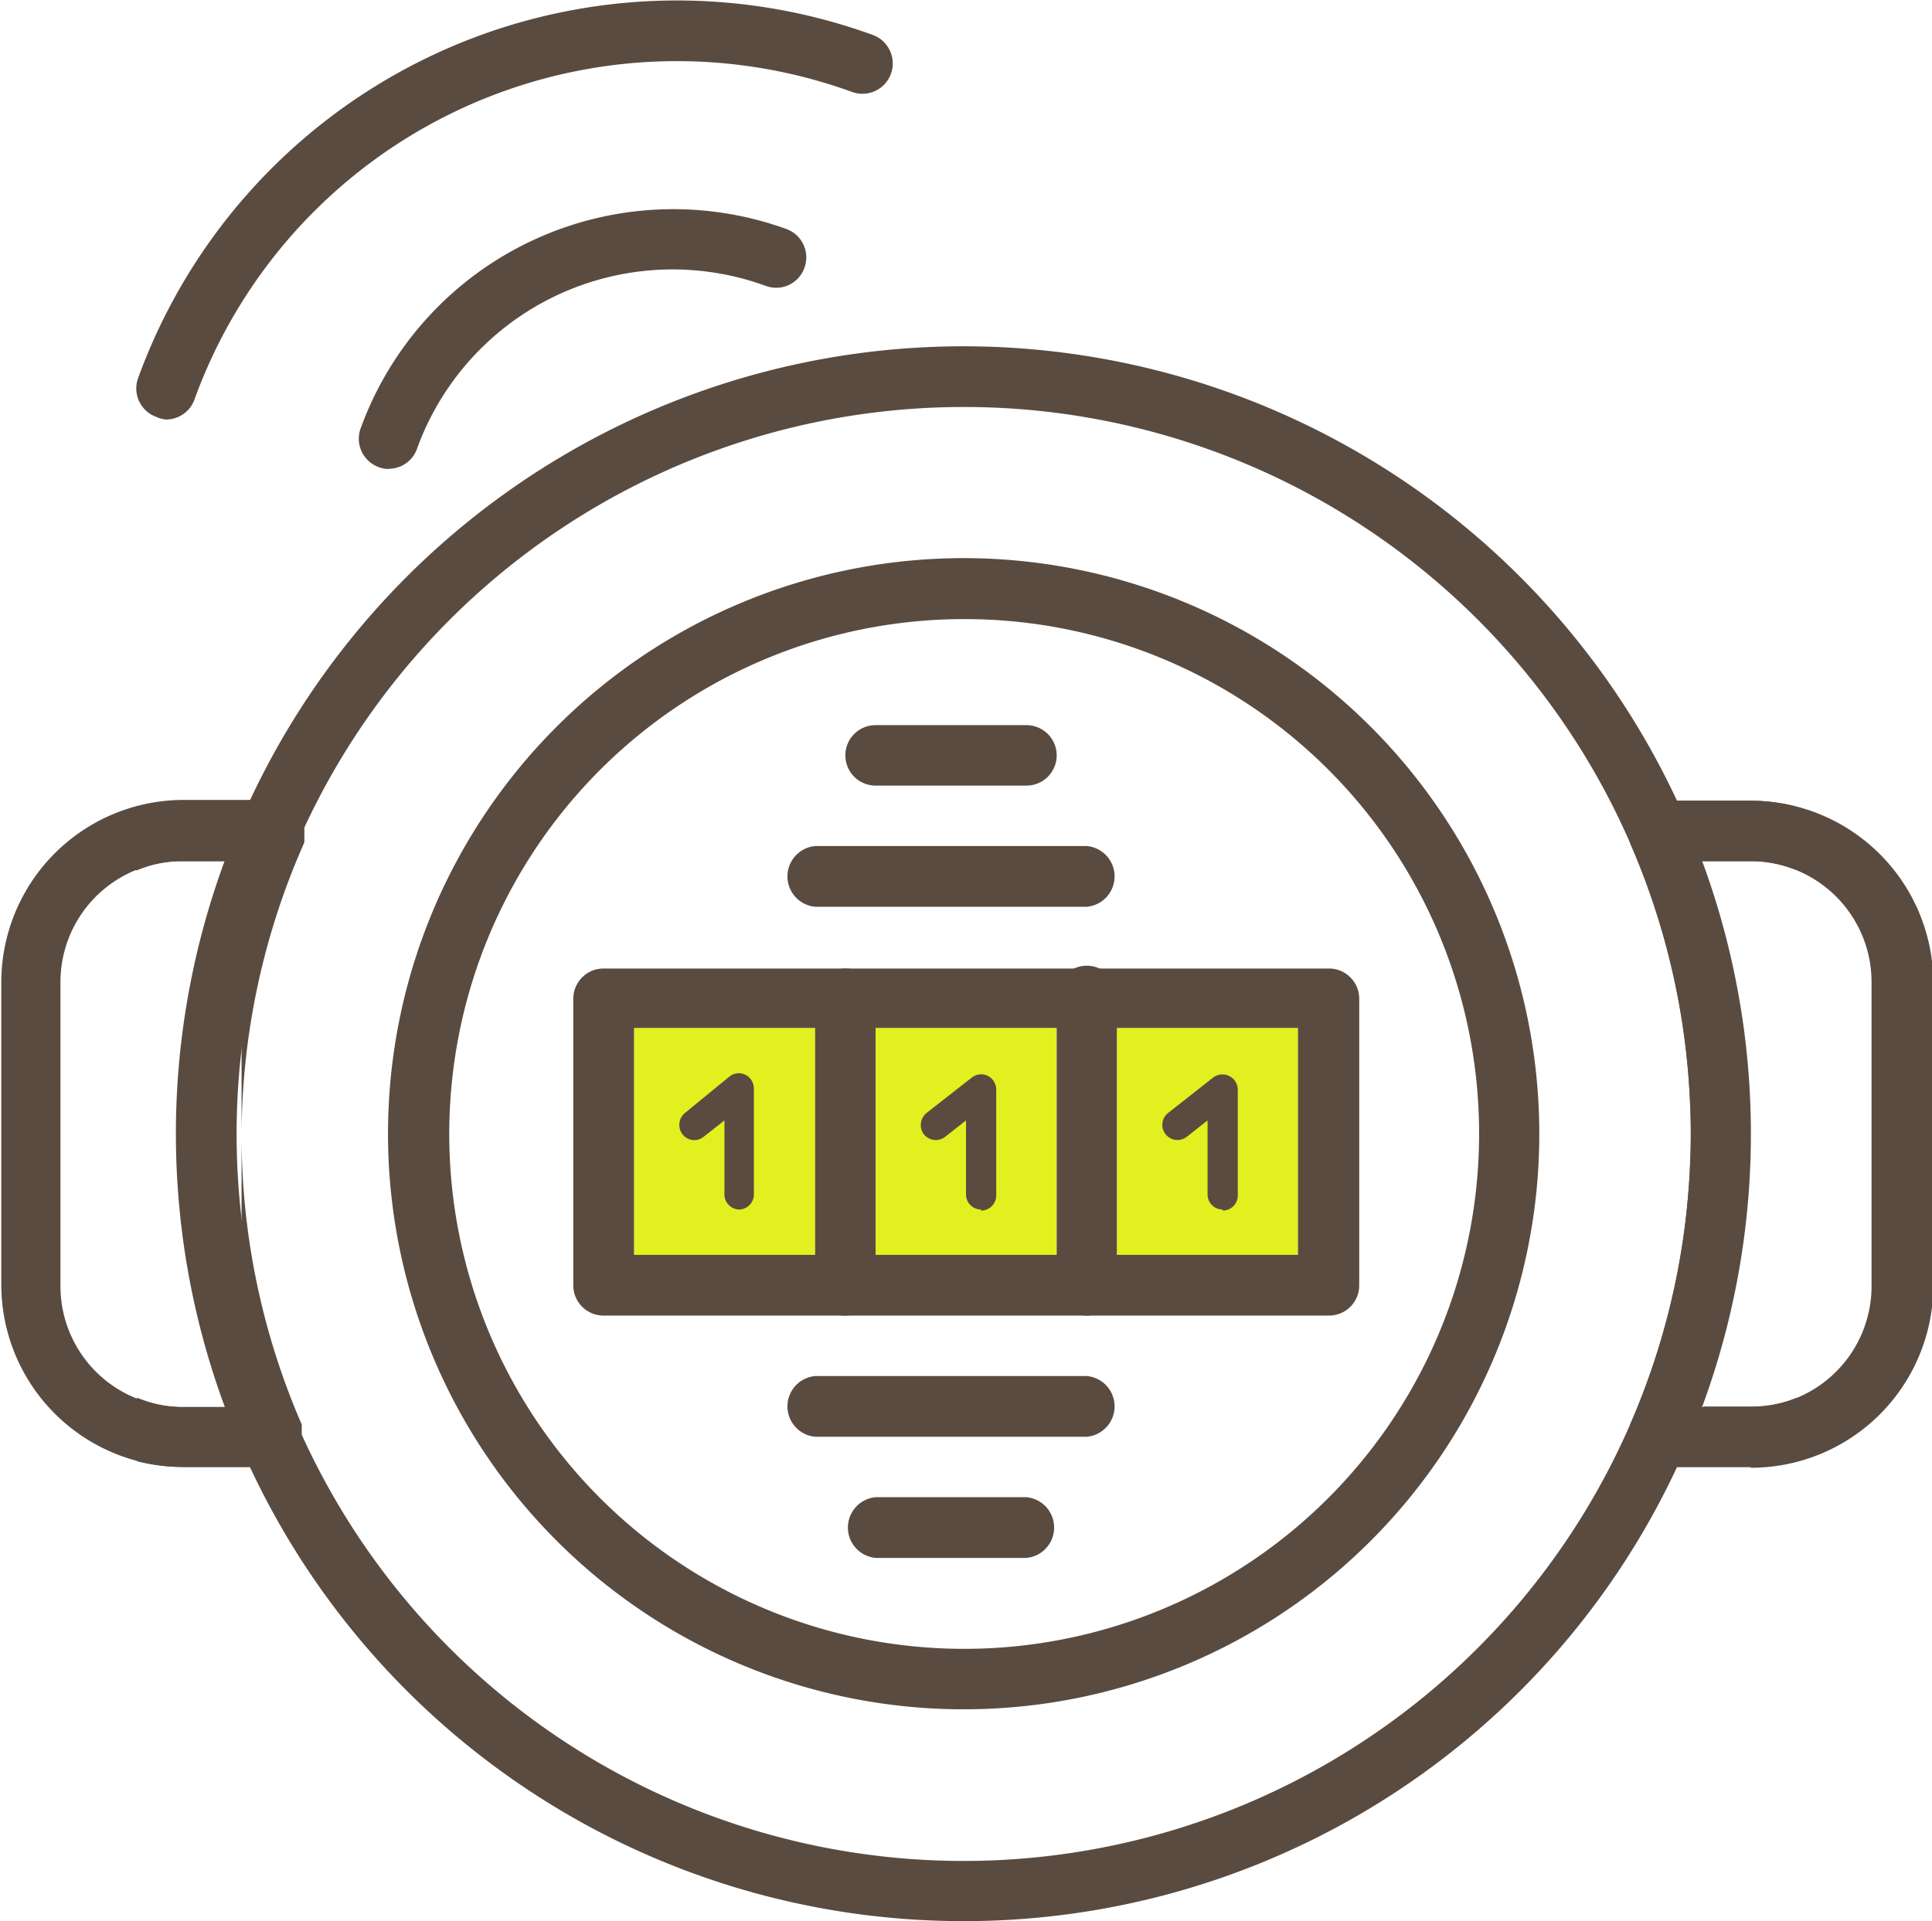 <svg xmlns="http://www.w3.org/2000/svg" viewBox="0 0 74.14 73.73"><defs><style>.cls-1{fill:#e1f01e;}.cls-1,.cls-2{fill-rule:evenodd;}.cls-2,.cls-3{fill:#5a4b41;}</style></defs><title>Ресурс 1</title><g id="Слой_2" data-name="Слой 2"><g id="Слой_1-2" data-name="Слой 1"><polygon class="cls-1" points="24.33 39.45 31.28 39.45 31.28 48.16 24.33 48.16 24.33 39.45 24.33 39.45"/><polygon class="cls-1" points="33.6 39.45 40.55 39.45 40.55 48.16 33.6 48.16 33.6 39.45 33.6 39.45"/><polygon class="cls-1" points="42.86 39.45 49.81 39.45 49.81 48.16 42.86 48.16 42.86 39.45 42.86 39.45"/><path class="cls-2" d="M67.19,56.3H63.72a1.16,1.16,0,0,1-1.16-1.16v-.48a27.76,27.76,0,0,0,2.32-11.14V54h2.31a4.64,4.64,0,0,0,4.63-4.65V37.7a4.64,4.64,0,0,0-4.63-4.65H64.88V43.52a27.78,27.78,0,0,0-2.32-11.15v-.48a1.16,1.16,0,0,1,1.16-1.16h3.47a7,7,0,0,1,7,7V49.33a7,7,0,0,1-7,7Z"/><path class="cls-2" d="M10.43,56.3H7a7,7,0,0,1-6.95-7V37.7a7,7,0,0,1,7-7h3.48a1.15,1.15,0,0,1,1.15,1.16v.47A27.85,27.85,0,0,0,9.27,43.52V33.05H7A4.64,4.64,0,0,0,2.32,37.7V49.33A4.64,4.64,0,0,0,7,54H9.27V43.52a27.84,27.84,0,0,0,2.31,11.15v.47a1.15,1.15,0,0,1-1.15,1.16Z"/><path class="cls-3" d="M68.93,56.08v0Zm0-22.69V31h0v2.44Z"/><path class="cls-3" d="M5.21,56.08v0Zm0-22.68v0Z"/><path class="cls-3" d="M67.19,56.3H64.36c.36-.76.68-1.53,1-2.32h1.86a4.57,4.57,0,0,0,1.74-.34v2.44a7.15,7.15,0,0,1-1.74.22Zm1.74-22.91a4.57,4.57,0,0,0-1.74-.34H65.33c-.29-.79-.61-1.56-1-2.32h2.83a7.15,7.15,0,0,1,1.74.22v2.44Z"/><path class="cls-3" d="M9.78,56.3H7a7.15,7.15,0,0,1-1.74-.22V53.64A4.61,4.61,0,0,0,7,54H8.81c.29.79.62,1.56,1,2.32ZM5.21,33.4V31A7.15,7.15,0,0,1,7,30.73H9.78c-.35.76-.68,1.53-1,2.32H7a4.43,4.43,0,0,0-1.74.35Z"/><path class="cls-2" d="M37.07,73.73A30.22,30.22,0,1,1,67.19,43.52,30.2,30.2,0,0,1,37.07,73.73Zm0-58.11a27.9,27.9,0,1,0,27.81,27.9,27.88,27.88,0,0,0-27.81-27.9Z"/><path class="cls-2" d="M37.07,65.6a22.09,22.09,0,1,1,22-22.08,22.08,22.08,0,0,1-22,22.08Zm0-41.84A19.76,19.76,0,1,0,56.76,43.52,19.74,19.74,0,0,0,37.07,23.76Z"/><path class="cls-2" d="M51,50.49H23.17A1.16,1.16,0,0,1,22,49.33v-11a1.16,1.16,0,0,1,1.16-1.16H51a1.16,1.16,0,0,1,1.16,1.16v11A1.16,1.16,0,0,1,51,50.49ZM24.33,48.16H49.81V39.45H24.33v8.71Z"/><path class="cls-2" d="M41.71,55.14H31.28a1.17,1.17,0,0,1,0-2.33H41.71a1.17,1.17,0,0,1,0,2.33Z"/><path class="cls-2" d="M41.71,34.8H31.28a1.17,1.17,0,0,1,0-2.33H41.71a1.17,1.17,0,0,1,0,2.33Z"/><path class="cls-2" d="M32.44,50.49a1.16,1.16,0,0,1-1.16-1.16v-11a1.16,1.16,0,0,1,2.32,0v11a1.16,1.16,0,0,1-1.16,1.16Z"/><path class="cls-2" d="M41.71,50.49a1.16,1.16,0,0,1-1.16-1.16v-11a1.16,1.16,0,1,1,2.31,0v11a1.16,1.16,0,0,1-1.15,1.16Z"/><path class="cls-2" d="M39.39,30.15H33.6a1.16,1.16,0,0,1,0-2.32h5.79a1.16,1.16,0,0,1,0,2.32Z"/><path class="cls-2" d="M39.39,59.79H33.6a1.17,1.17,0,0,1,0-2.33h5.79a1.17,1.17,0,0,1,0,2.33Z"/><path class="cls-2" d="M28.38,46.42a.58.58,0,0,1-.58-.58V43l-.8.63a.57.57,0,0,1-.81-.1.59.59,0,0,1,.1-.82L28,41.31a.58.58,0,0,1,.61-.06.6.6,0,0,1,.32.52v4.07a.58.58,0,0,1-.58.58Z"/><path class="cls-2" d="M37.65,46.42a.58.58,0,0,1-.58-.58V43l-.8.63a.59.59,0,0,1-.82-.1.6.6,0,0,1,.11-.82l1.74-1.36a.58.58,0,0,1,.61-.06.6.6,0,0,1,.32.52v4.07a.58.58,0,0,1-.58.58Z"/><path class="cls-2" d="M46.92,46.42a.58.58,0,0,1-.58-.58V43l-.8.63a.58.58,0,1,1-.71-.92l1.73-1.36a.59.59,0,0,1,.94.46v4.07a.58.58,0,0,1-.58.58Z"/><path class="cls-2" d="M6.37,16.1A1.07,1.07,0,0,1,6,16a1.16,1.16,0,0,1-.7-1.49A22,22,0,0,1,33.49,1.34a1.16,1.16,0,0,1-.79,2.19A19.69,19.69,0,0,0,7.46,15.34a1.16,1.16,0,0,1-1.09.76Z"/><path class="cls-2" d="M14.93,18a1.07,1.07,0,0,1-.39-.07,1.16,1.16,0,0,1-.7-1.49A12.76,12.76,0,0,1,30.18,8.79a1.16,1.16,0,0,1,.69,1.49,1.15,1.15,0,0,1-1.49.69A10.43,10.43,0,0,0,16,17.23a1.15,1.15,0,0,1-1.09.76Z"/></g></g></svg>